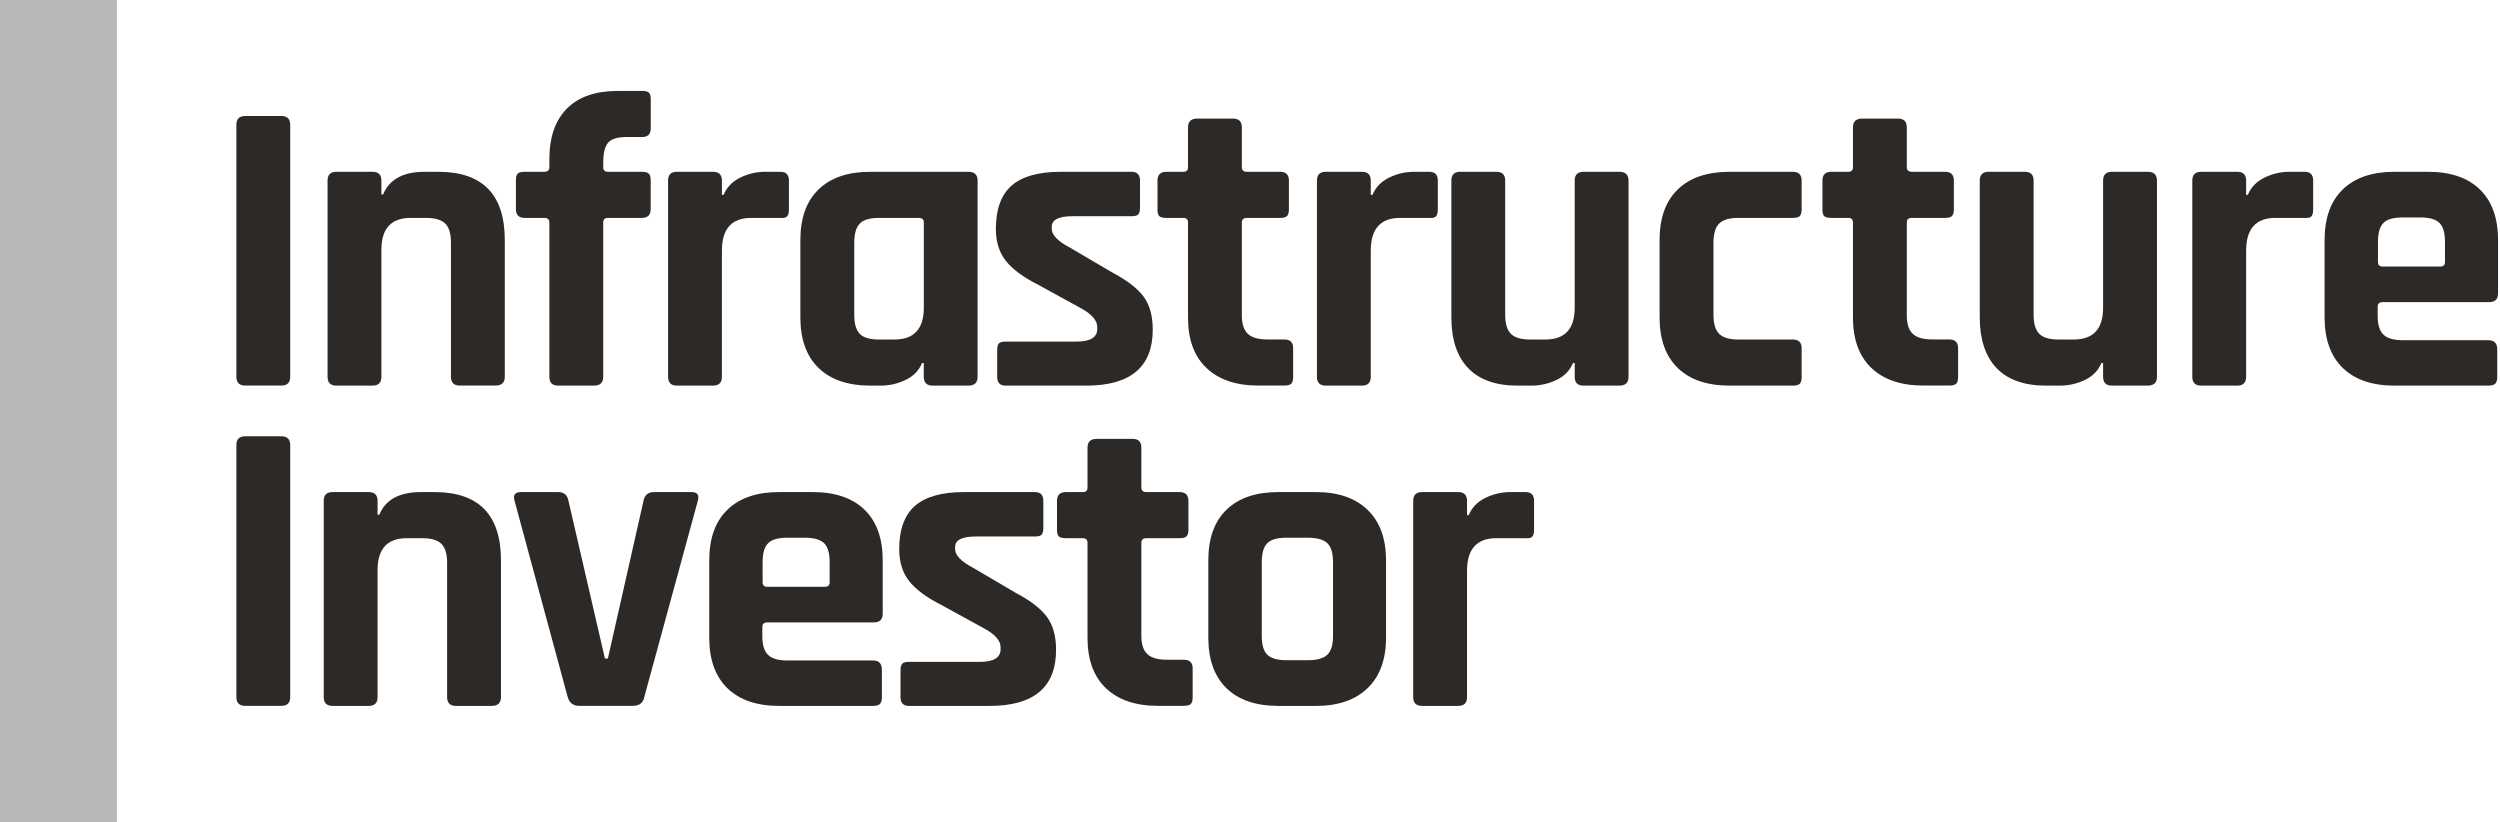 <svg width="152" height="50" viewBox="0 0 152 50" fill="none" xmlns="http://www.w3.org/2000/svg">
<path d="M17.645 7.587V22.907C17.645 23.265 17.466 23.442 17.104 23.442H14.912C14.551 23.442 14.372 23.265 14.372 22.907V7.587C14.372 7.23 14.551 7.053 14.912 7.053H17.104C17.466 7.053 17.645 7.233 17.645 7.587Z" fill="#2D2926"/>
<path d="M22.648 23.446H20.456C20.095 23.446 19.916 23.269 19.916 22.911V10.979C19.916 10.622 20.095 10.445 20.456 10.445H22.648C23.01 10.445 23.189 10.622 23.189 10.979V11.822H23.293C23.672 10.905 24.514 10.445 25.821 10.445H26.645C29.345 10.445 30.692 11.829 30.692 14.601V22.908C30.692 23.265 30.502 23.442 30.126 23.442H27.959C27.597 23.442 27.418 23.265 27.418 22.908V14.754C27.418 14.209 27.304 13.822 27.071 13.592C26.838 13.362 26.448 13.249 25.896 13.249H24.969C23.783 13.249 23.189 13.893 23.189 15.186V22.908C23.189 23.265 23.01 23.446 22.648 23.446Z" fill="#2D2926"/>
<path d="M36.959 10.445H39.021C39.229 10.445 39.369 10.484 39.447 10.558C39.526 10.632 39.562 10.767 39.562 10.955V12.714C39.562 13.072 39.383 13.249 39.021 13.249H36.959C36.769 13.249 36.676 13.341 36.676 13.529V22.911C36.676 23.269 36.486 23.446 36.11 23.446H33.943C33.581 23.446 33.402 23.269 33.402 22.911V13.529C33.402 13.341 33.298 13.249 33.094 13.249H31.909C31.547 13.249 31.368 13.072 31.368 12.714V10.955C31.368 10.749 31.408 10.615 31.483 10.547C31.562 10.48 31.701 10.445 31.909 10.445H33.094C33.302 10.445 33.402 10.353 33.402 10.165V9.68C33.402 8.338 33.761 7.308 34.473 6.596C35.186 5.881 36.221 5.527 37.582 5.527H39.05C39.258 5.527 39.394 5.566 39.462 5.64C39.53 5.718 39.566 5.849 39.566 6.037V7.796C39.566 8.154 39.394 8.331 39.05 8.331H38.097C37.546 8.331 37.173 8.444 36.976 8.674C36.779 8.905 36.679 9.29 36.679 9.836V10.168C36.676 10.349 36.769 10.445 36.959 10.445Z" fill="#2D2926"/>
<path d="M43.351 23.446H41.159C40.798 23.446 40.619 23.269 40.619 22.911V10.979C40.619 10.622 40.798 10.445 41.159 10.445H43.351C43.713 10.445 43.892 10.622 43.892 10.979V11.847H43.996C44.186 11.387 44.519 11.04 45.002 10.802C45.482 10.565 45.991 10.445 46.524 10.445H47.452C47.795 10.445 47.967 10.622 47.967 10.979V12.739C47.967 12.944 47.928 13.083 47.853 13.16C47.774 13.238 47.642 13.267 47.452 13.249H45.672C44.486 13.249 43.892 13.911 43.892 15.239V22.908C43.892 23.265 43.713 23.446 43.351 23.446Z" fill="#2D2926"/>
<path d="M53.536 23.446H52.917C51.559 23.446 50.51 23.088 49.772 22.377C49.035 21.661 48.662 20.635 48.662 19.293V14.598C48.662 13.256 49.031 12.226 49.772 11.514C50.51 10.799 51.559 10.445 52.917 10.445H58.872C59.248 10.445 59.438 10.622 59.438 10.979V22.911C59.438 23.269 59.248 23.446 58.872 23.446H56.706C56.344 23.446 56.165 23.269 56.165 22.911V22.069H56.061C55.871 22.529 55.538 22.872 55.055 23.102C54.571 23.332 54.07 23.446 53.536 23.446ZM56.169 18.701V13.529C56.169 13.341 56.065 13.249 55.861 13.249H53.436C52.884 13.249 52.498 13.362 52.276 13.592C52.054 13.822 51.939 14.209 51.939 14.754V19.137C51.939 19.682 52.05 20.068 52.276 20.298C52.498 20.528 52.884 20.642 53.436 20.642H54.389C55.574 20.642 56.169 19.994 56.169 18.701Z" fill="#2D2926"/>
<path d="M66.043 23.446H61.143C60.8 23.446 60.628 23.269 60.628 22.911V21.279C60.628 21.091 60.663 20.96 60.731 20.882C60.8 20.805 60.939 20.769 61.143 20.769H65.448C66.29 20.769 66.712 20.514 66.712 20.004V19.877C66.712 19.47 66.361 19.077 65.656 18.705L63.102 17.303C62.225 16.86 61.58 16.386 61.168 15.876C60.757 15.366 60.549 14.711 60.549 13.915C60.549 12.725 60.868 11.85 61.501 11.287C62.139 10.728 63.135 10.445 64.492 10.445H68.796C69.14 10.445 69.312 10.622 69.312 10.979V12.636C69.312 12.824 69.276 12.955 69.208 13.033C69.14 13.111 69.001 13.146 68.796 13.146H65.212C64.37 13.146 63.947 13.359 63.947 13.784V13.911C63.947 14.286 64.316 14.669 65.058 15.058L67.661 16.588C68.556 17.062 69.183 17.554 69.545 18.053C69.907 18.556 70.086 19.215 70.086 20.029C70.093 22.306 68.743 23.446 66.043 23.446Z" fill="#2D2926"/>
<path d="M71.948 13.249H70.916C70.709 13.249 70.569 13.214 70.49 13.146C70.411 13.079 70.376 12.941 70.376 12.739V10.979C70.376 10.622 70.555 10.445 70.916 10.445H71.948C72.138 10.445 72.231 10.353 72.231 10.165V7.743C72.231 7.386 72.42 7.209 72.796 7.209H74.963C75.325 7.209 75.504 7.386 75.504 7.743V10.165C75.504 10.353 75.608 10.445 75.812 10.445H77.825C78.186 10.445 78.365 10.622 78.365 10.979V12.739C78.365 12.927 78.326 13.058 78.251 13.136C78.172 13.214 78.032 13.249 77.825 13.249H75.812C75.604 13.249 75.504 13.341 75.504 13.529V19.162C75.504 19.689 75.622 20.068 75.866 20.295C76.106 20.525 76.503 20.638 77.051 20.638H78.082C78.444 20.638 78.623 20.815 78.623 21.173V22.932C78.623 23.12 78.584 23.251 78.509 23.329C78.43 23.407 78.29 23.442 78.082 23.442H76.51C75.153 23.442 74.1 23.085 73.352 22.373C72.603 21.661 72.231 20.638 72.231 19.314V13.529C72.231 13.341 72.138 13.249 71.948 13.249Z" fill="#2D2926"/>
<path d="M82.802 23.446H80.611C80.249 23.446 80.07 23.269 80.07 22.911V10.979C80.07 10.622 80.249 10.445 80.611 10.445H82.802C83.164 10.445 83.343 10.622 83.343 10.979V11.847H83.447C83.637 11.387 83.97 11.04 84.453 10.802C84.933 10.565 85.442 10.445 85.975 10.445H86.903C87.247 10.445 87.419 10.622 87.419 10.979V12.739C87.419 12.944 87.379 13.083 87.304 13.16C87.225 13.238 87.093 13.267 86.903 13.249H85.123C83.938 13.249 83.343 13.911 83.343 15.239V22.908C83.343 23.265 83.164 23.446 82.802 23.446Z" fill="#2D2926"/>
<path d="M93.117 23.446H92.264C90.939 23.446 89.94 23.088 89.26 22.377C88.579 21.661 88.243 20.635 88.243 19.293V10.979C88.243 10.622 88.422 10.445 88.784 10.445H90.975C91.337 10.445 91.516 10.622 91.516 10.979V19.137C91.516 19.682 91.631 20.068 91.863 20.298C92.096 20.528 92.479 20.642 93.009 20.642H93.962C95.147 20.642 95.742 19.997 95.742 18.705V10.979C95.742 10.622 95.921 10.445 96.283 10.445H98.449C98.825 10.445 99.015 10.622 99.015 10.979V22.911C99.015 23.269 98.825 23.446 98.449 23.446H96.283C95.921 23.446 95.742 23.269 95.742 22.911V22.069H95.638C95.448 22.529 95.115 22.872 94.632 23.102C94.155 23.329 93.65 23.446 93.117 23.446Z" fill="#2D2926"/>
<path d="M109.54 21.176V22.936C109.54 23.124 109.501 23.255 109.426 23.332C109.347 23.41 109.207 23.446 109 23.446H105.157C103.8 23.446 102.75 23.088 102.013 22.377C101.275 21.661 100.902 20.635 100.902 19.293V14.598C100.902 13.256 101.271 12.226 102.013 11.514C102.75 10.799 103.8 10.445 105.157 10.445H109C109.361 10.445 109.54 10.622 109.54 10.979V12.739C109.54 12.927 109.501 13.058 109.426 13.136C109.351 13.214 109.207 13.249 109 13.249H105.673C105.139 13.249 104.756 13.362 104.527 13.592C104.294 13.822 104.179 14.209 104.179 14.754V19.137C104.179 19.682 104.294 20.068 104.527 20.298C104.759 20.528 105.139 20.642 105.673 20.642H109C109.361 20.642 109.54 20.819 109.54 21.176Z" fill="#2D2926"/>
<path d="M112.377 13.249H111.345C111.138 13.249 110.998 13.214 110.919 13.146C110.841 13.079 110.805 12.941 110.805 12.739V10.979C110.805 10.622 110.984 10.445 111.345 10.445H112.377C112.567 10.445 112.66 10.353 112.66 10.165V7.743C112.66 7.386 112.85 7.209 113.226 7.209H115.392C115.754 7.209 115.933 7.386 115.933 7.743V10.165C115.933 10.353 116.037 10.445 116.241 10.445H118.254C118.615 10.445 118.795 10.622 118.795 10.979V12.739C118.795 12.927 118.755 13.058 118.68 13.136C118.601 13.214 118.461 13.249 118.254 13.249H116.241C116.033 13.249 115.933 13.341 115.933 13.529V19.162C115.933 19.689 116.051 20.068 116.295 20.295C116.535 20.525 116.932 20.638 117.48 20.638H118.512C118.873 20.638 119.052 20.815 119.052 21.173V22.932C119.052 23.12 119.013 23.251 118.938 23.329C118.859 23.407 118.719 23.442 118.512 23.442H116.939C115.582 23.442 114.529 23.085 113.781 22.373C113.032 21.661 112.66 20.638 112.66 19.314V13.529C112.66 13.341 112.567 13.249 112.377 13.249Z" fill="#2D2926"/>
<path d="M125.244 23.446H124.392C123.067 23.446 122.068 23.088 121.387 22.377C120.707 21.661 120.37 20.635 120.37 19.293V10.979C120.37 10.622 120.549 10.445 120.911 10.445H123.103C123.464 10.445 123.643 10.622 123.643 10.979V19.137C123.643 19.682 123.758 20.068 123.991 20.298C124.224 20.528 124.607 20.642 125.137 20.642H126.089C127.275 20.642 127.869 19.997 127.869 18.705V10.979C127.869 10.622 128.048 10.445 128.41 10.445H130.577C130.953 10.445 131.143 10.622 131.143 10.979V22.911C131.143 23.269 130.953 23.446 130.577 23.446H128.41C128.048 23.446 127.869 23.269 127.869 22.911V22.069H127.765C127.576 22.529 127.243 22.872 126.759 23.102C126.283 23.329 125.778 23.446 125.244 23.446Z" fill="#2D2926"/>
<path d="M136.024 23.446H133.832C133.471 23.446 133.292 23.269 133.292 22.911V10.979C133.292 10.622 133.471 10.445 133.832 10.445H136.024C136.386 10.445 136.565 10.622 136.565 10.979V11.847H136.669C136.858 11.387 137.192 11.04 137.675 10.802C138.155 10.565 138.663 10.445 139.197 10.445H140.125C140.468 10.445 140.64 10.622 140.64 10.979V12.739C140.64 12.944 140.601 13.083 140.526 13.16C140.447 13.238 140.314 13.267 140.125 13.249H138.345C137.159 13.249 136.565 13.911 136.565 15.239V22.908C136.565 23.265 136.382 23.446 136.024 23.446Z" fill="#2D2926"/>
<path d="M151.287 23.446H145.59C144.232 23.446 143.183 23.088 142.445 22.377C141.707 21.661 141.335 20.635 141.335 19.293V14.598C141.335 13.256 141.704 12.226 142.445 11.514C143.183 10.799 144.232 10.445 145.59 10.445H147.627C148.985 10.445 150.034 10.802 150.772 11.514C151.509 12.229 151.882 13.256 151.882 14.598V17.834C151.882 18.192 151.703 18.369 151.341 18.369H144.87C144.662 18.369 144.562 18.461 144.562 18.648V19.208C144.562 19.735 144.676 20.114 144.909 20.341C145.142 20.571 145.532 20.684 146.084 20.684H151.291C151.653 20.684 151.832 20.872 151.832 21.244V22.925C151.832 23.113 151.792 23.244 151.717 23.322C151.635 23.407 151.495 23.446 151.287 23.446ZM144.866 16.205H148.372C148.562 16.205 148.655 16.113 148.655 15.926V14.701C148.655 14.155 148.544 13.773 148.318 13.553C148.096 13.334 147.71 13.221 147.158 13.221H146.077C145.525 13.221 145.138 13.33 144.916 13.553C144.694 13.773 144.58 14.155 144.58 14.701V15.926C144.583 16.113 144.676 16.205 144.866 16.205Z" fill="#2D2926"/>
<path d="M17.645 27.061V42.381C17.645 42.738 17.466 42.915 17.104 42.915H14.912C14.551 42.915 14.372 42.738 14.372 42.381V27.061C14.372 26.703 14.551 26.526 14.912 26.526H17.104C17.466 26.526 17.645 26.706 17.645 27.061Z" fill="#2D2926"/>
<path d="M22.415 42.919H20.223C19.862 42.919 19.683 42.742 19.683 42.384V30.453C19.683 30.095 19.862 29.918 20.223 29.918H22.415C22.777 29.918 22.956 30.095 22.956 30.453V31.295H23.06C23.439 30.378 24.281 29.918 25.588 29.918H26.412C29.112 29.918 30.459 31.302 30.459 34.075V42.384C30.459 42.742 30.269 42.919 29.893 42.919H27.726C27.364 42.919 27.185 42.742 27.185 42.384V34.227C27.185 33.682 27.071 33.296 26.838 33.066C26.605 32.835 26.215 32.722 25.663 32.722H24.736C23.55 32.722 22.956 33.367 22.956 34.659V42.384C22.956 42.738 22.777 42.919 22.415 42.919Z" fill="#2D2926"/>
<path d="M31.672 29.918H33.943C34.287 29.918 34.495 30.095 34.563 30.453L36.779 40.037H36.959L39.125 30.453C39.193 30.095 39.408 29.918 39.77 29.918H42.04C42.402 29.918 42.531 30.095 42.427 30.453L39.179 42.356C39.111 42.731 38.878 42.915 38.484 42.915H35.204C34.842 42.915 34.609 42.728 34.509 42.356L31.286 30.453C31.182 30.095 31.311 29.918 31.672 29.918Z" fill="#2D2926"/>
<path d="M53.074 42.919H47.377C46.019 42.919 44.97 42.561 44.232 41.85C43.495 41.135 43.122 40.108 43.122 38.766V34.071C43.122 32.729 43.491 31.699 44.232 30.987C44.97 30.272 46.019 29.918 47.377 29.918H49.414C50.772 29.918 51.821 30.276 52.559 30.987C53.297 31.702 53.669 32.729 53.669 34.071V37.307C53.669 37.665 53.49 37.842 53.128 37.842H46.657C46.449 37.842 46.349 37.934 46.349 38.121V38.681C46.349 39.208 46.463 39.587 46.696 39.814C46.929 40.044 47.319 40.157 47.871 40.157H53.078C53.44 40.157 53.619 40.345 53.619 40.717V42.398C53.619 42.586 53.579 42.717 53.504 42.795C53.429 42.873 53.279 42.919 53.074 42.919ZM46.653 35.678H50.159C50.349 35.678 50.442 35.586 50.442 35.399V34.174C50.442 33.629 50.331 33.246 50.106 33.027C49.883 32.807 49.497 32.694 48.945 32.694H47.864C47.312 32.694 46.925 32.803 46.703 33.027C46.481 33.246 46.367 33.632 46.367 34.174V35.399C46.37 35.586 46.463 35.678 46.653 35.678Z" fill="#2D2926"/>
<path d="M60.166 42.919H55.266C54.923 42.919 54.751 42.742 54.751 42.384V40.752C54.751 40.565 54.786 40.434 54.855 40.356C54.923 40.278 55.062 40.242 55.266 40.242H59.571C60.413 40.242 60.835 39.987 60.835 39.477V39.35C60.835 38.943 60.484 38.55 59.779 38.178L57.225 36.776C56.348 36.334 55.703 35.859 55.291 35.349C54.88 34.839 54.672 34.184 54.672 33.388C54.672 32.198 54.991 31.324 55.624 30.761C56.262 30.201 57.258 29.918 58.615 29.918H62.919C63.263 29.918 63.435 30.095 63.435 30.453V32.11C63.435 32.297 63.399 32.428 63.331 32.506C63.263 32.584 63.124 32.619 62.919 32.619H59.335C58.493 32.619 58.071 32.832 58.071 33.257V33.384C58.071 33.76 58.439 34.142 59.181 34.531L61.784 36.061C62.68 36.535 63.306 37.024 63.668 37.527C64.03 38.029 64.209 38.688 64.209 39.502C64.212 41.779 62.862 42.919 60.166 42.919Z" fill="#2D2926"/>
<path d="M65.838 32.722H64.807C64.599 32.722 64.46 32.687 64.381 32.619C64.302 32.552 64.266 32.414 64.266 32.212V30.453C64.266 30.095 64.445 29.918 64.807 29.918H65.838C66.028 29.918 66.121 29.826 66.121 29.638V27.216C66.121 26.859 66.311 26.682 66.687 26.682H68.854C69.215 26.682 69.394 26.859 69.394 27.216V29.638C69.394 29.826 69.498 29.918 69.703 29.918H71.715C72.077 29.918 72.256 30.095 72.256 30.453V32.212C72.256 32.4 72.216 32.531 72.141 32.609C72.062 32.687 71.923 32.722 71.715 32.722H69.703C69.495 32.722 69.394 32.814 69.394 33.002V38.635C69.394 39.162 69.513 39.541 69.756 39.768C69.996 39.998 70.394 40.111 70.942 40.111H71.973C72.335 40.111 72.514 40.288 72.514 40.646V42.406C72.514 42.593 72.474 42.724 72.399 42.802C72.324 42.88 72.181 42.915 71.973 42.915H70.401C69.043 42.915 67.991 42.558 67.242 41.846C66.494 41.131 66.121 40.111 66.121 38.787V33.002C66.121 32.814 66.025 32.722 65.838 32.722Z" fill="#2D2926"/>
<path d="M80.016 42.919H77.721C76.364 42.919 75.314 42.561 74.576 41.85C73.839 41.135 73.466 40.108 73.466 38.766V34.071C73.466 32.729 73.835 31.699 74.576 30.987C75.314 30.272 76.364 29.918 77.721 29.918H80.016C81.356 29.918 82.402 30.279 83.15 31.001C83.898 31.724 84.271 32.747 84.271 34.075V38.766C84.271 40.09 83.898 41.117 83.15 41.839C82.402 42.558 81.359 42.919 80.016 42.919ZM78.212 40.14H79.526C80.077 40.14 80.468 40.03 80.701 39.807C80.933 39.587 81.048 39.205 81.048 38.66V34.174C81.048 33.629 80.933 33.246 80.701 33.027C80.468 32.807 80.077 32.694 79.526 32.694H78.212C77.66 32.694 77.273 32.803 77.051 33.027C76.829 33.246 76.715 33.632 76.715 34.174V38.66C76.715 39.205 76.826 39.587 77.051 39.807C77.277 40.03 77.664 40.14 78.212 40.14Z" fill="#2D2926"/>
<path d="M88.654 42.919H86.463C86.101 42.919 85.922 42.742 85.922 42.384V30.453C85.922 30.095 86.101 29.918 86.463 29.918H88.654C89.016 29.918 89.195 30.095 89.195 30.453V31.32H89.299C89.489 30.86 89.822 30.513 90.305 30.276C90.785 30.038 91.294 29.918 91.827 29.918H92.755C93.099 29.918 93.271 30.095 93.271 30.453V32.212C93.271 32.418 93.231 32.556 93.156 32.634C93.077 32.712 92.945 32.74 92.755 32.722H90.975C89.79 32.722 89.195 33.384 89.195 34.712V42.384C89.199 42.738 89.016 42.919 88.654 42.919Z" fill="#2D2926"/>
<path d="M7.105 0H0V50H7.105V0Z" fill="#B8B8B8"/>
</svg>
